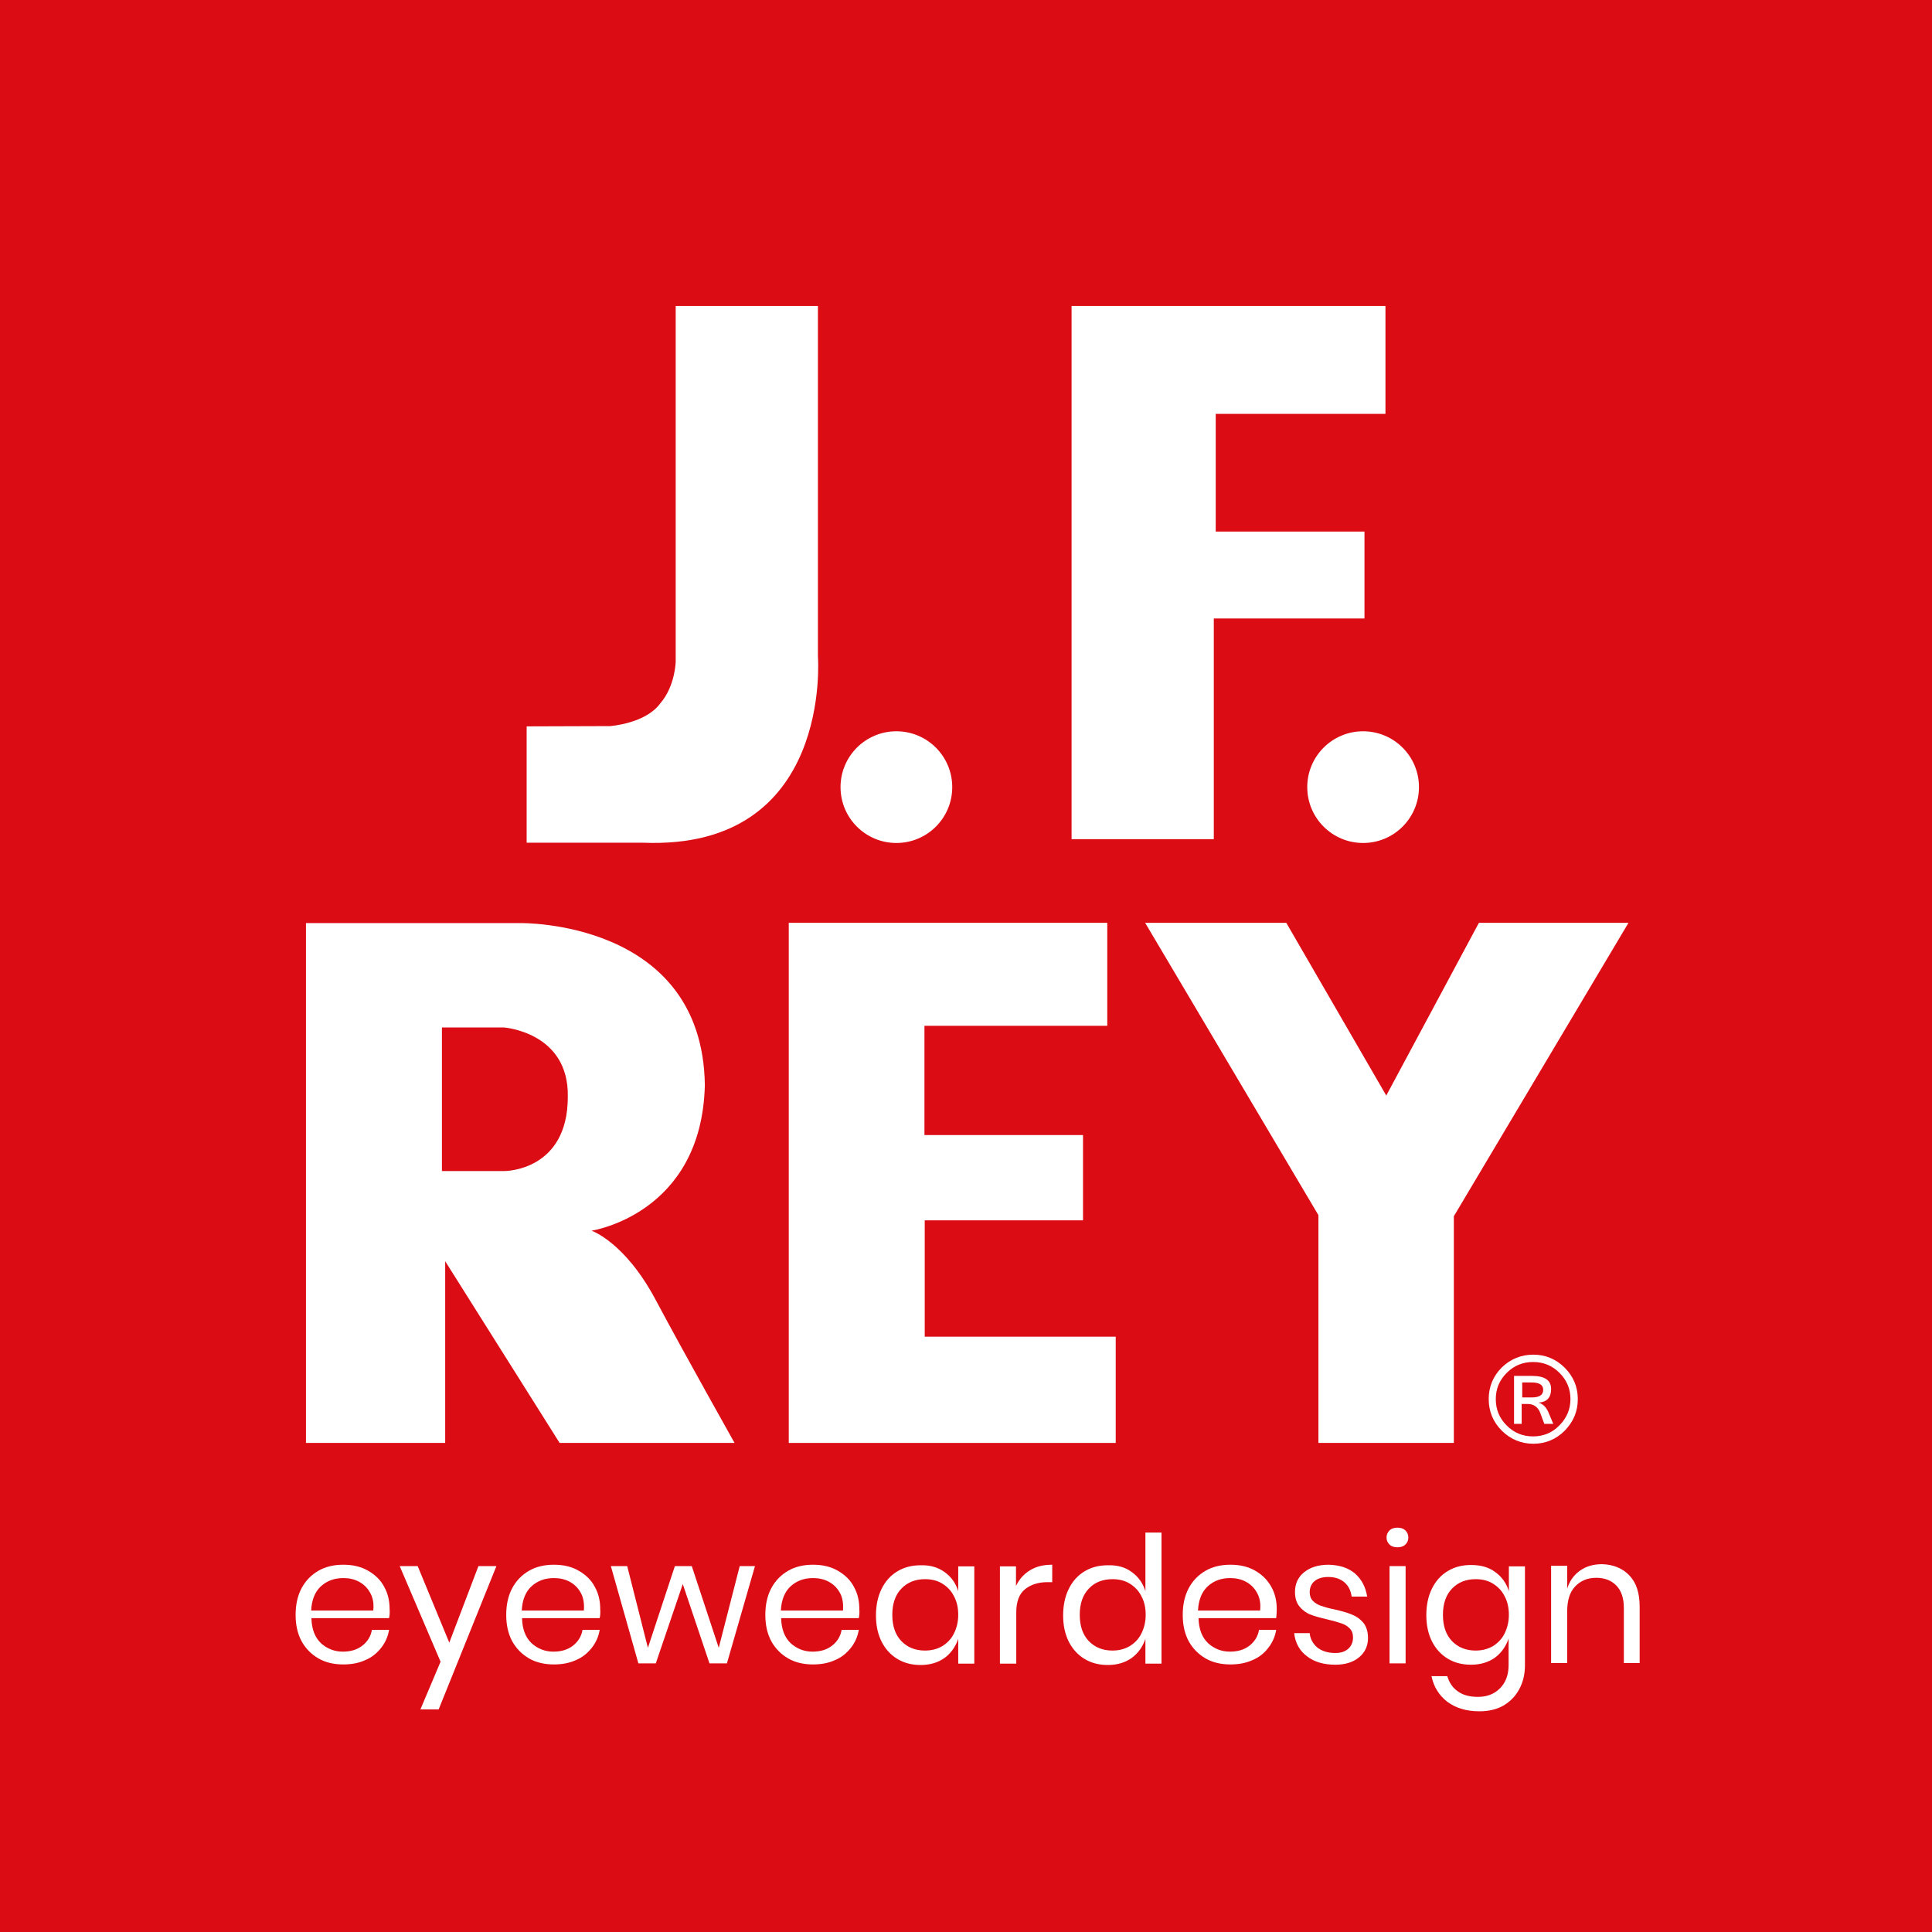 <?xml version="1.0" encoding="utf-8"?>
<!-- Generator: Adobe Illustrator 26.0.1, SVG Export Plug-In . SVG Version: 6.00 Build 0)  -->
<svg version="1.1" id="Слой_1" xmlns="http://www.w3.org/2000/svg" xmlns:xlink="http://www.w3.org/1999/xlink" x="0px" y="0px"
	 viewBox="0 0 709.1 709.1" style="enable-background:new 0 0 709.1 709.1;" xml:space="preserve">
<style type="text/css">
	.st0{fill:#DC0C15;}
	.st1{fill:#FFFFFF;}
</style>
<rect class="st0" width="709.1" height="709.1"/>
<path class="st1" d="M248,112.3h52.2v128.6c0,0,5.6,71.2-64.2,68.4c-34.2,0-42.7,0-42.7,0v-42.7l30.6-0.1c0,0,13-0.9,18.4-8.3
	c5.5-6.3,5.7-15.3,5.7-15.3L248,112.3z"/>
<polygon class="st1" points="393.3,112.3 508.5,112.3 508.5,151.9 446.2,151.9 446.2,195.1 500.8,195.1 500.8,227 445.5,227 
	445.5,308 393.3,308 "/>
<polygon class="st1" points="289.5,338.7 406.4,338.7 406.4,376.5 339.3,376.5 339.3,416.6 397.5,416.6 397.5,447.9 339.4,447.9 
	339.4,490.6 409.5,490.6 409.5,529.6 289.5,529.6 "/>
<polygon class="st1" points="420.3,338.7 472.1,338.7 508.8,402.1 542.8,338.7 597.7,338.7 533.6,446.4 533.6,529.6 483.9,529.6 
	483.9,446 "/>
<circle class="st1" cx="329" cy="288.9" r="20.5"/>
<circle class="st1" cx="500.3" cy="288.9" r="20.5"/>
<path class="st1" d="M240.6,477c-11.3-21.2-23.5-25.3-23.5-25.3s40.5-6,41.6-53.5c-0.9-60.7-67.8-59.4-67.8-59.4h-78.6v190.8h51.1
	v-66.7l42,66.7h64.2C269.6,529.5,251.9,498.2,240.6,477z M185.3,429.8h-23.1v-52.7h22.7c0,0,24,1.7,23.5,25.5
	C208.4,429.8,185.3,429.8,185.3,429.8z"/>
<g>
	<path class="st1" d="M562.8,497.2c4.4,0,8.3,1.6,11.5,4.8c3.2,3.2,4.8,7.1,4.8,11.5c0,4.5-1.6,8.3-4.8,11.6
		c-3.2,3.2-7.1,4.8-11.5,4.8s-8.4-1.6-11.6-4.8c-3.2-3.2-4.8-7.1-4.8-11.6c0-4.5,1.6-8.4,4.8-11.6
		C554.4,498.8,558.3,497.2,562.8,497.2z M562.7,527.2c3.7,0,7-1.3,9.6-4c2.7-2.7,4.1-5.9,4.1-9.7c0-3.7-1.3-6.9-4-9.6
		c-2.7-2.7-5.9-4-9.7-4s-7,1.3-9.7,4s-4,5.9-4,9.6c0,3.8,1.3,7,4,9.7C555.7,525.9,558.9,527.2,562.7,527.2z M570.1,522.6h-3.3
		l-1.4-3.8c-0.8-2.3-2.4-3.5-4.7-3.5h-2.2v7.3h-2.8V505h6.6c4.7,0,7,1.6,7,4.8c0,3.1-1.5,4.8-4.6,5c1.6,0.5,2.7,1.6,3.5,3.3
		L570.1,522.6z M558.6,512.9h3.6c2.8,0,4.2-0.9,4.2-2.8c0-1.8-1.4-2.7-4.3-2.7h-3.4V512.9z"/>
</g>
<g>
	<g>
		<path class="st1" d="M142.8,593.9h-28.5c0.1,4.1,1.3,7.1,3.5,9.2c2.2,2,4.9,3.1,8,3.1c2.9,0,5.3-0.7,7.2-2.2
			c1.9-1.5,3.1-3.4,3.5-5.8h6.3c-0.4,2.5-1.4,4.7-2.9,6.6s-3.4,3.5-5.8,4.5c-2.4,1.1-5.1,1.6-8.1,1.6c-3.4,0-6.5-0.7-9.1-2.2
			c-2.6-1.5-4.7-3.6-6.2-6.3c-1.5-2.8-2.2-6-2.2-9.7s0.7-7,2.2-9.8s3.6-4.9,6.2-6.4c2.6-1.5,5.7-2.2,9.1-2.2c3.5,0,6.5,0.7,9.1,2.2
			c2.6,1.5,4.6,3.4,5.9,5.9c1.4,2.5,2,5.2,2,8.2C143.1,591.9,143,593,142.8,593.9z M135.8,584.5c-1-1.8-2.4-3.1-4.1-4
			c-1.7-0.9-3.6-1.3-5.7-1.3c-3.3,0-6,1-8.2,3s-3.4,5-3.6,8.9h22.8C137.3,588.4,136.8,586.2,135.8,584.5z"/>
		<path class="st1" d="M153.3,574.8l11.6,28.1l10.7-28.1h6.6L161,627.4h-6.7l7.4-17.5l-15-35.1H153.3z"/>
		<path class="st1" d="M220.1,593.9h-28.5c0.1,4.1,1.3,7.1,3.5,9.2c2.2,2,4.9,3.1,8,3.1c2.9,0,5.3-0.7,7.2-2.2
			c1.9-1.5,3.1-3.4,3.5-5.8h6.3c-0.4,2.5-1.4,4.7-2.9,6.6s-3.4,3.5-5.8,4.5c-2.4,1.1-5.1,1.6-8.1,1.6c-3.4,0-6.5-0.7-9.1-2.2
			c-2.6-1.5-4.7-3.6-6.2-6.3c-1.5-2.8-2.2-6-2.2-9.7s0.7-7,2.2-9.8s3.6-4.9,6.2-6.4c2.6-1.5,5.7-2.2,9.1-2.2c3.5,0,6.5,0.7,9.1,2.2
			c2.6,1.5,4.6,3.4,5.9,5.9c1.4,2.5,2,5.2,2,8.2C220.4,591.9,220.3,593,220.1,593.9z M213.1,584.5c-1-1.8-2.4-3.1-4.1-4
			c-1.7-0.9-3.6-1.3-5.7-1.3c-3.3,0-6,1-8.2,3s-3.4,5-3.6,8.9h22.8C214.5,588.4,214.1,586.2,213.1,584.5z"/>
		<path class="st1" d="M277.1,574.8l-10.3,35.7h-6.4l-9.8-29.1l-9.9,29.1h-6.4l-10.1-35.7h6l7.6,30l9.9-30h6.2l9.9,30l7.7-30H277.1z
			"/>
		<path class="st1" d="M315.2,593.9h-28.5c0.1,4.1,1.3,7.1,3.5,9.2c2.2,2,4.9,3.1,8,3.1c2.9,0,5.3-0.7,7.2-2.2
			c1.9-1.5,3.1-3.4,3.5-5.8h6.3c-0.4,2.5-1.4,4.7-2.9,6.6s-3.4,3.5-5.8,4.5c-2.4,1.1-5.1,1.6-8.1,1.6c-3.4,0-6.5-0.7-9.1-2.2
			c-2.6-1.5-4.7-3.6-6.2-6.3c-1.5-2.8-2.2-6-2.2-9.7s0.7-7,2.2-9.8s3.6-4.9,6.2-6.4c2.6-1.5,5.7-2.2,9.1-2.2c3.5,0,6.5,0.7,9.1,2.2
			c2.6,1.5,4.6,3.4,5.9,5.9c1.4,2.5,2,5.2,2,8.2C315.5,591.9,315.4,593,315.2,593.9z M308.2,584.5c-1-1.8-2.4-3.1-4.1-4
			c-1.7-0.9-3.6-1.3-5.7-1.3c-3.3,0-6,1-8.2,3s-3.4,5-3.6,8.9h22.8C309.6,588.4,309.2,586.2,308.2,584.5z"/>
		<path class="st1" d="M346.7,577c2.4,1.7,4.1,4.1,5,7v-9.1h5.9v35.7h-5.9v-9.1c-1,2.9-2.6,5.2-5,7c-2.4,1.7-5.3,2.6-8.8,2.6
			c-3.2,0-6-0.7-8.5-2.2c-2.5-1.5-4.4-3.6-5.8-6.3c-1.4-2.8-2.1-6-2.1-9.7s0.7-7,2.1-9.8c1.4-2.8,3.3-4.9,5.8-6.4
			c2.5-1.5,5.3-2.2,8.5-2.2C341.3,574.4,344.2,575.2,346.7,577z M330.8,583.1c-2.2,2.3-3.3,5.5-3.3,9.6s1.1,7.3,3.3,9.6
			c2.2,2.3,5.1,3.5,8.7,3.5c2.3,0,4.4-0.5,6.3-1.6c1.8-1.1,3.3-2.6,4.3-4.6c1-2,1.6-4.3,1.6-6.9c0-2.6-0.5-4.9-1.6-6.9
			c-1-2-2.5-3.5-4.3-4.6c-1.8-1.1-3.9-1.6-6.3-1.6C335.9,579.6,333,580.8,330.8,583.1z"/>
		<path class="st1" d="M378.1,576.3c2.3-1.4,4.9-2,8.1-2v6.4h-1.8c-3.3,0-6.1,0.9-8.2,2.6c-2.1,1.7-3.2,4.5-3.2,8.5v18.8H367v-35.7
			h5.9v7.2C374.1,579.6,375.8,577.7,378.1,576.3z"/>
		<path class="st1" d="M415.4,577c2.4,1.7,4.1,4.1,5,7v-21.5h5.9v48.1h-5.9v-9.1c-1,2.9-2.6,5.2-5,7c-2.4,1.7-5.3,2.6-8.8,2.6
			c-3.2,0-6-0.7-8.5-2.2c-2.5-1.5-4.4-3.6-5.8-6.3c-1.4-2.8-2.1-6-2.1-9.7s0.7-7,2.1-9.8c1.4-2.8,3.3-4.9,5.8-6.4
			c2.5-1.5,5.3-2.2,8.5-2.2C410.1,574.4,413,575.2,415.4,577z M399.6,583.1c-2.2,2.3-3.3,5.5-3.3,9.6s1.1,7.3,3.3,9.6
			c2.2,2.3,5.1,3.5,8.7,3.5c2.3,0,4.4-0.5,6.3-1.6c1.8-1.1,3.3-2.6,4.3-4.6s1.6-4.3,1.6-6.9c0-2.6-0.5-4.9-1.6-6.9
			c-1-2-2.5-3.5-4.3-4.6c-1.8-1.1-3.9-1.6-6.3-1.6C404.7,579.6,401.7,580.8,399.6,583.1z"/>
		<path class="st1" d="M468.4,593.9h-28.5c0.1,4.1,1.3,7.1,3.5,9.2c2.2,2,4.9,3.1,8,3.1c2.9,0,5.3-0.7,7.2-2.2
			c1.9-1.5,3.1-3.4,3.5-5.8h6.3c-0.4,2.5-1.4,4.7-2.9,6.6c-1.5,2-3.4,3.5-5.8,4.5c-2.4,1.1-5.1,1.6-8.1,1.6c-3.4,0-6.5-0.7-9.1-2.2
			c-2.6-1.5-4.7-3.6-6.2-6.3c-1.5-2.8-2.2-6-2.2-9.7s0.7-7,2.2-9.8s3.6-4.9,6.2-6.4c2.6-1.5,5.7-2.2,9.1-2.2c3.5,0,6.5,0.7,9.1,2.2
			c2.6,1.5,4.5,3.4,5.9,5.9c1.4,2.5,2,5.2,2,8.2C468.6,591.9,468.5,593,468.4,593.9z M461.3,584.5c-1-1.8-2.4-3.1-4.1-4
			c-1.7-0.9-3.6-1.3-5.7-1.3c-3.3,0-6,1-8.2,3s-3.4,5-3.6,8.9h22.8C462.8,588.4,462.3,586.2,461.3,584.5z"/>
		<path class="st1" d="M497.3,577.5c2.4,2.1,3.9,4.9,4.5,8.5h-5.7c-0.3-2.1-1.1-3.9-2.6-5.2s-3.5-2-6-2c-2.1,0-3.8,0.5-5,1.5
			c-1.2,1-1.8,2.4-1.8,4.1c0,1.3,0.4,2.4,1.2,3.2c0.8,0.8,1.8,1.4,3,1.8c1.2,0.4,2.8,0.9,4.9,1.3c2.6,0.6,4.8,1.2,6.4,1.9
			c1.6,0.6,3,1.6,4.2,3c1.1,1.4,1.7,3.3,1.7,5.6c0,2.9-1.1,5.3-3.3,7.1c-2.2,1.8-5.1,2.7-8.7,2.7c-4.2,0-7.7-1-10.4-3.1
			c-2.7-2-4.3-4.9-4.7-8.5h5.7c0.2,2.2,1.2,3.9,2.8,5.3c1.7,1.3,3.9,2,6.6,2c2,0,3.6-0.5,4.8-1.6c1.1-1,1.7-2.4,1.7-4.1
			c0-1.4-0.4-2.5-1.2-3.3c-0.8-0.8-1.8-1.5-3.1-1.9c-1.2-0.4-2.9-0.9-5-1.4c-2.6-0.6-4.8-1.2-6.3-1.8c-1.6-0.6-2.9-1.6-4-2.9
			c-1.1-1.3-1.7-3.1-1.7-5.4c0-3,1.1-5.4,3.3-7.2c2.2-1.8,5.2-2.8,9-2.8C491.6,574.4,494.8,575.4,497.3,577.5z"/>
		<path class="st1" d="M510,561.7c0.7-0.7,1.7-1,2.9-1c1.2,0,2.2,0.3,2.9,1c0.7,0.7,1.1,1.5,1.1,2.6c0,1.1-0.4,2-1.1,2.6
			c-0.7,0.7-1.7,1-2.9,1c-1.2,0-2.2-0.3-2.9-1c-0.7-0.7-1.1-1.5-1.1-2.6C508.9,563.3,509.3,562.4,510,561.7z M515.9,574.8v35.7H510
			v-35.7H515.9z"/>
		<path class="st1" d="M548.8,577c2.4,1.7,4.1,4.1,5,7v-9.1h5.9v36.3c0,3.3-0.7,6.2-2.1,8.8c-1.4,2.6-3.3,4.5-5.8,6
			c-2.5,1.4-5.4,2.1-8.8,2.1c-4.8,0-8.7-1.2-11.8-3.5c-3-2.3-5-5.5-5.8-9.4h5.8c0.7,2.4,2,4.3,3.9,5.6c1.9,1.4,4.4,2,7.4,2
			c3.2,0,5.9-1,8-3.1c2.1-2.1,3.2-4.9,3.2-8.6v-9.7c-1,2.9-2.6,5.2-5,7c-2.4,1.7-5.3,2.6-8.8,2.6c-3.2,0-6-0.7-8.5-2.2
			c-2.5-1.5-4.4-3.6-5.8-6.3c-1.4-2.8-2.1-6-2.1-9.7s0.7-7,2.1-9.8c1.4-2.8,3.3-4.9,5.8-6.4c2.5-1.5,5.3-2.2,8.5-2.2
			C543.5,574.4,546.4,575.2,548.8,577z M532.9,583.1c-2.2,2.3-3.3,5.5-3.3,9.6s1.1,7.3,3.3,9.6c2.2,2.3,5.1,3.5,8.7,3.5
			c2.3,0,4.4-0.5,6.3-1.6c1.8-1.1,3.3-2.6,4.3-4.6s1.6-4.3,1.6-6.9c0-2.6-0.5-4.9-1.6-6.9c-1-2-2.5-3.5-4.3-4.6
			c-1.8-1.1-3.9-1.6-6.3-1.6C538,579.6,535.1,580.8,532.9,583.1z"/>
		<path class="st1" d="M598,578.2c2.6,2.7,3.8,6.5,3.8,11.5v20.7H596v-20.2c0-3.6-0.9-6.3-2.7-8.2c-1.8-1.9-4.3-2.9-7.4-2.9
			c-3.3,0-5.8,1.1-7.8,3.2c-2,2.1-2.9,5.2-2.9,9.2v18.9h-5.9v-35.7h5.9v8.4c0.9-2.9,2.5-5.1,4.8-6.7c2.3-1.6,5-2.3,8-2.3
			C592.1,574.2,595.5,575.6,598,578.2z"/>
	</g>
</g>
</svg>
